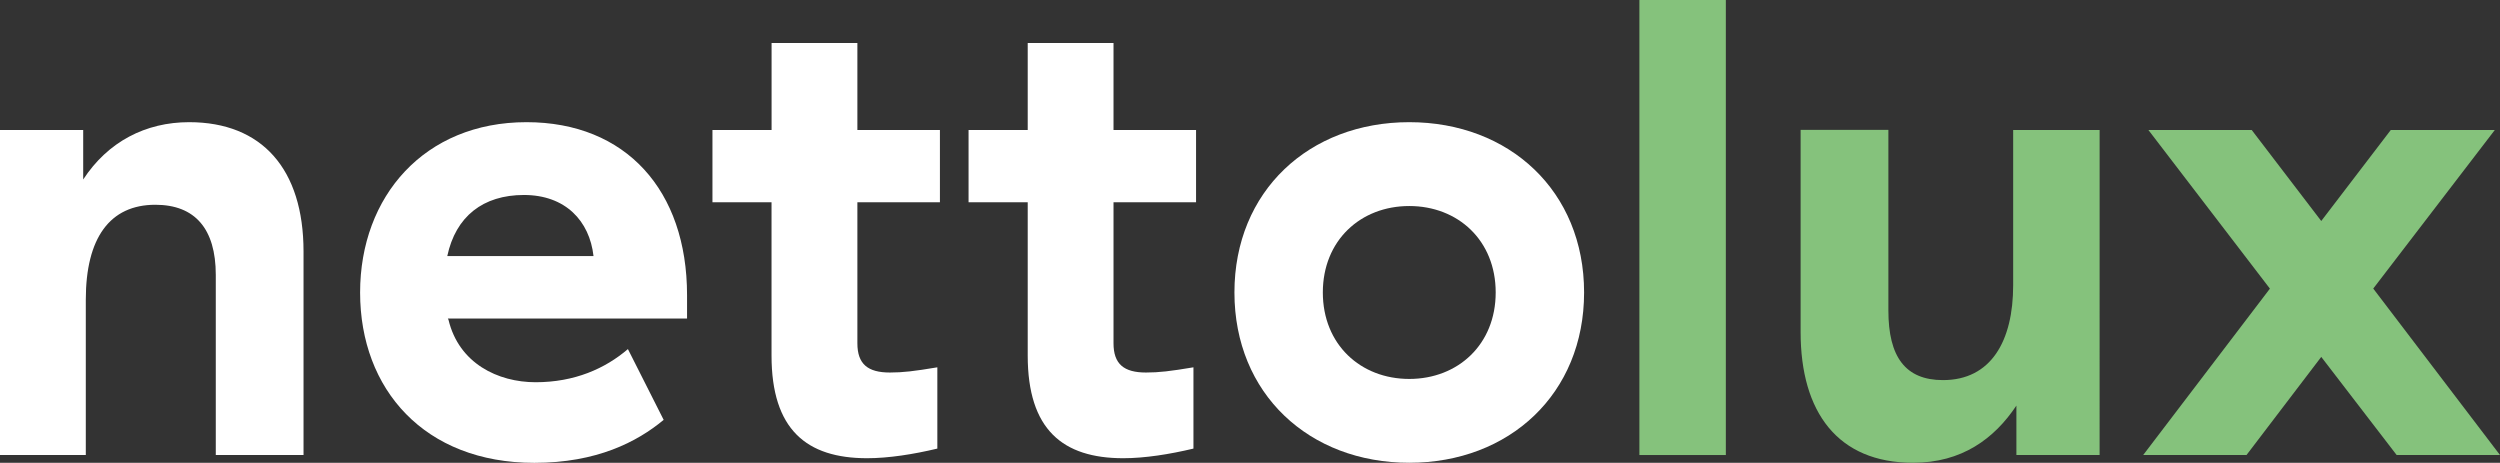 <svg xmlns="http://www.w3.org/2000/svg" viewBox="0 0 988.94 183.06"><rect x="0" y="0" width="988.94" height="183.06" fill="#333333" stroke="none"/><defs><style>.cls-1{fill:#fff;}.cls-2{fill:#85c27c;}</style></defs><title>nettolux-logo</title><g id="Calque_2" data-name="Calque 2"><g id="Calque_1-2" data-name="Calque 1"><path class="cls-1" d="M0,51.42H32.91V71C42.68,56.05,57.6,48.33,74.82,48.33c28.79,0,45.25,18.52,45.25,51.17V180H85.36V108.75C85.36,90.5,77.13,81,61.45,81c-18,0-27.51,13.12-27.51,37.55V180H0Z"/><path class="cls-1" d="M208.27,48.33c39.34,0,63.51,27,63.51,68.4V126H177.16l.26.52c4.12,17.22,19.55,24.68,34.45,24.68,15.43,0,27.51-5.4,36.52-13.11l14.14,28c-10.54,8.74-26.49,17-51.17,17-43.45,0-68.91-29.06-68.91-67.37C142.45,77.64,167.91,48.33,208.27,48.33Zm-1,28.8c-16.2,0-27,8.49-30.34,24.17h57.85C233.22,87.42,223.7,77.13,207.25,77.13Z"/><path class="cls-1" d="M343,181.26c-23.91,0-37.8-11.31-37.8-40.62V80H281.83V51.42h23.39V17h33.94V51.42h32.65V80H339.16v55.79c0,8.23,4.12,11.57,12.86,11.57,5.14,0,9.51-.51,18.77-2.06v32.15C361.27,179.72,351.5,181.26,343,181.26Z"/><path class="cls-1" d="M444.34,181.26c-23.92,0-37.8-11.31-37.8-40.62V80h-23.4V51.42h23.4V17h33.94V51.42h32.65V80H440.48v55.79c0,8.23,4.11,11.57,12.85,11.57,5.15,0,9.51-.51,18.77-2.06v32.15C462.59,179.72,452.82,181.26,444.34,181.26Z"/><path class="cls-1" d="M557.47,48.33c39.59,0,69.16,27.26,69.16,67.36s-29.57,67.37-69.16,67.37-69.16-27.26-69.16-67.37S517.88,48.33,557.47,48.33Zm0,33.17c-19.28,0-34.19,13.63-34.19,34.19s14.91,34.21,34.19,34.21,34.19-13.63,34.19-34.21S576.76,81.5,557.47,81.5Z"/><path class="cls-2" d="M682.7,180H648.51V0H682.7Z"/><path class="cls-2" d="M830.55,180H797.64V160.44c-8.74,13.11-21.6,22.62-40.88,22.62-29.83,0-44.48-20.05-44.48-51.68v-80H747v71.47c0,18.26,6.68,27.51,21.59,27.51,19,0,27.77-15.42,27.77-37.53V51.42h34.2Z"/><path class="cls-2" d="M888.66,180H847.79l50.13-65.82L849.85,51.42h40.87l27.51,36,27.51-36h41.15L938.8,114.15,988.94,180H948.06l-29.83-38.82Z"/></g></g></svg>